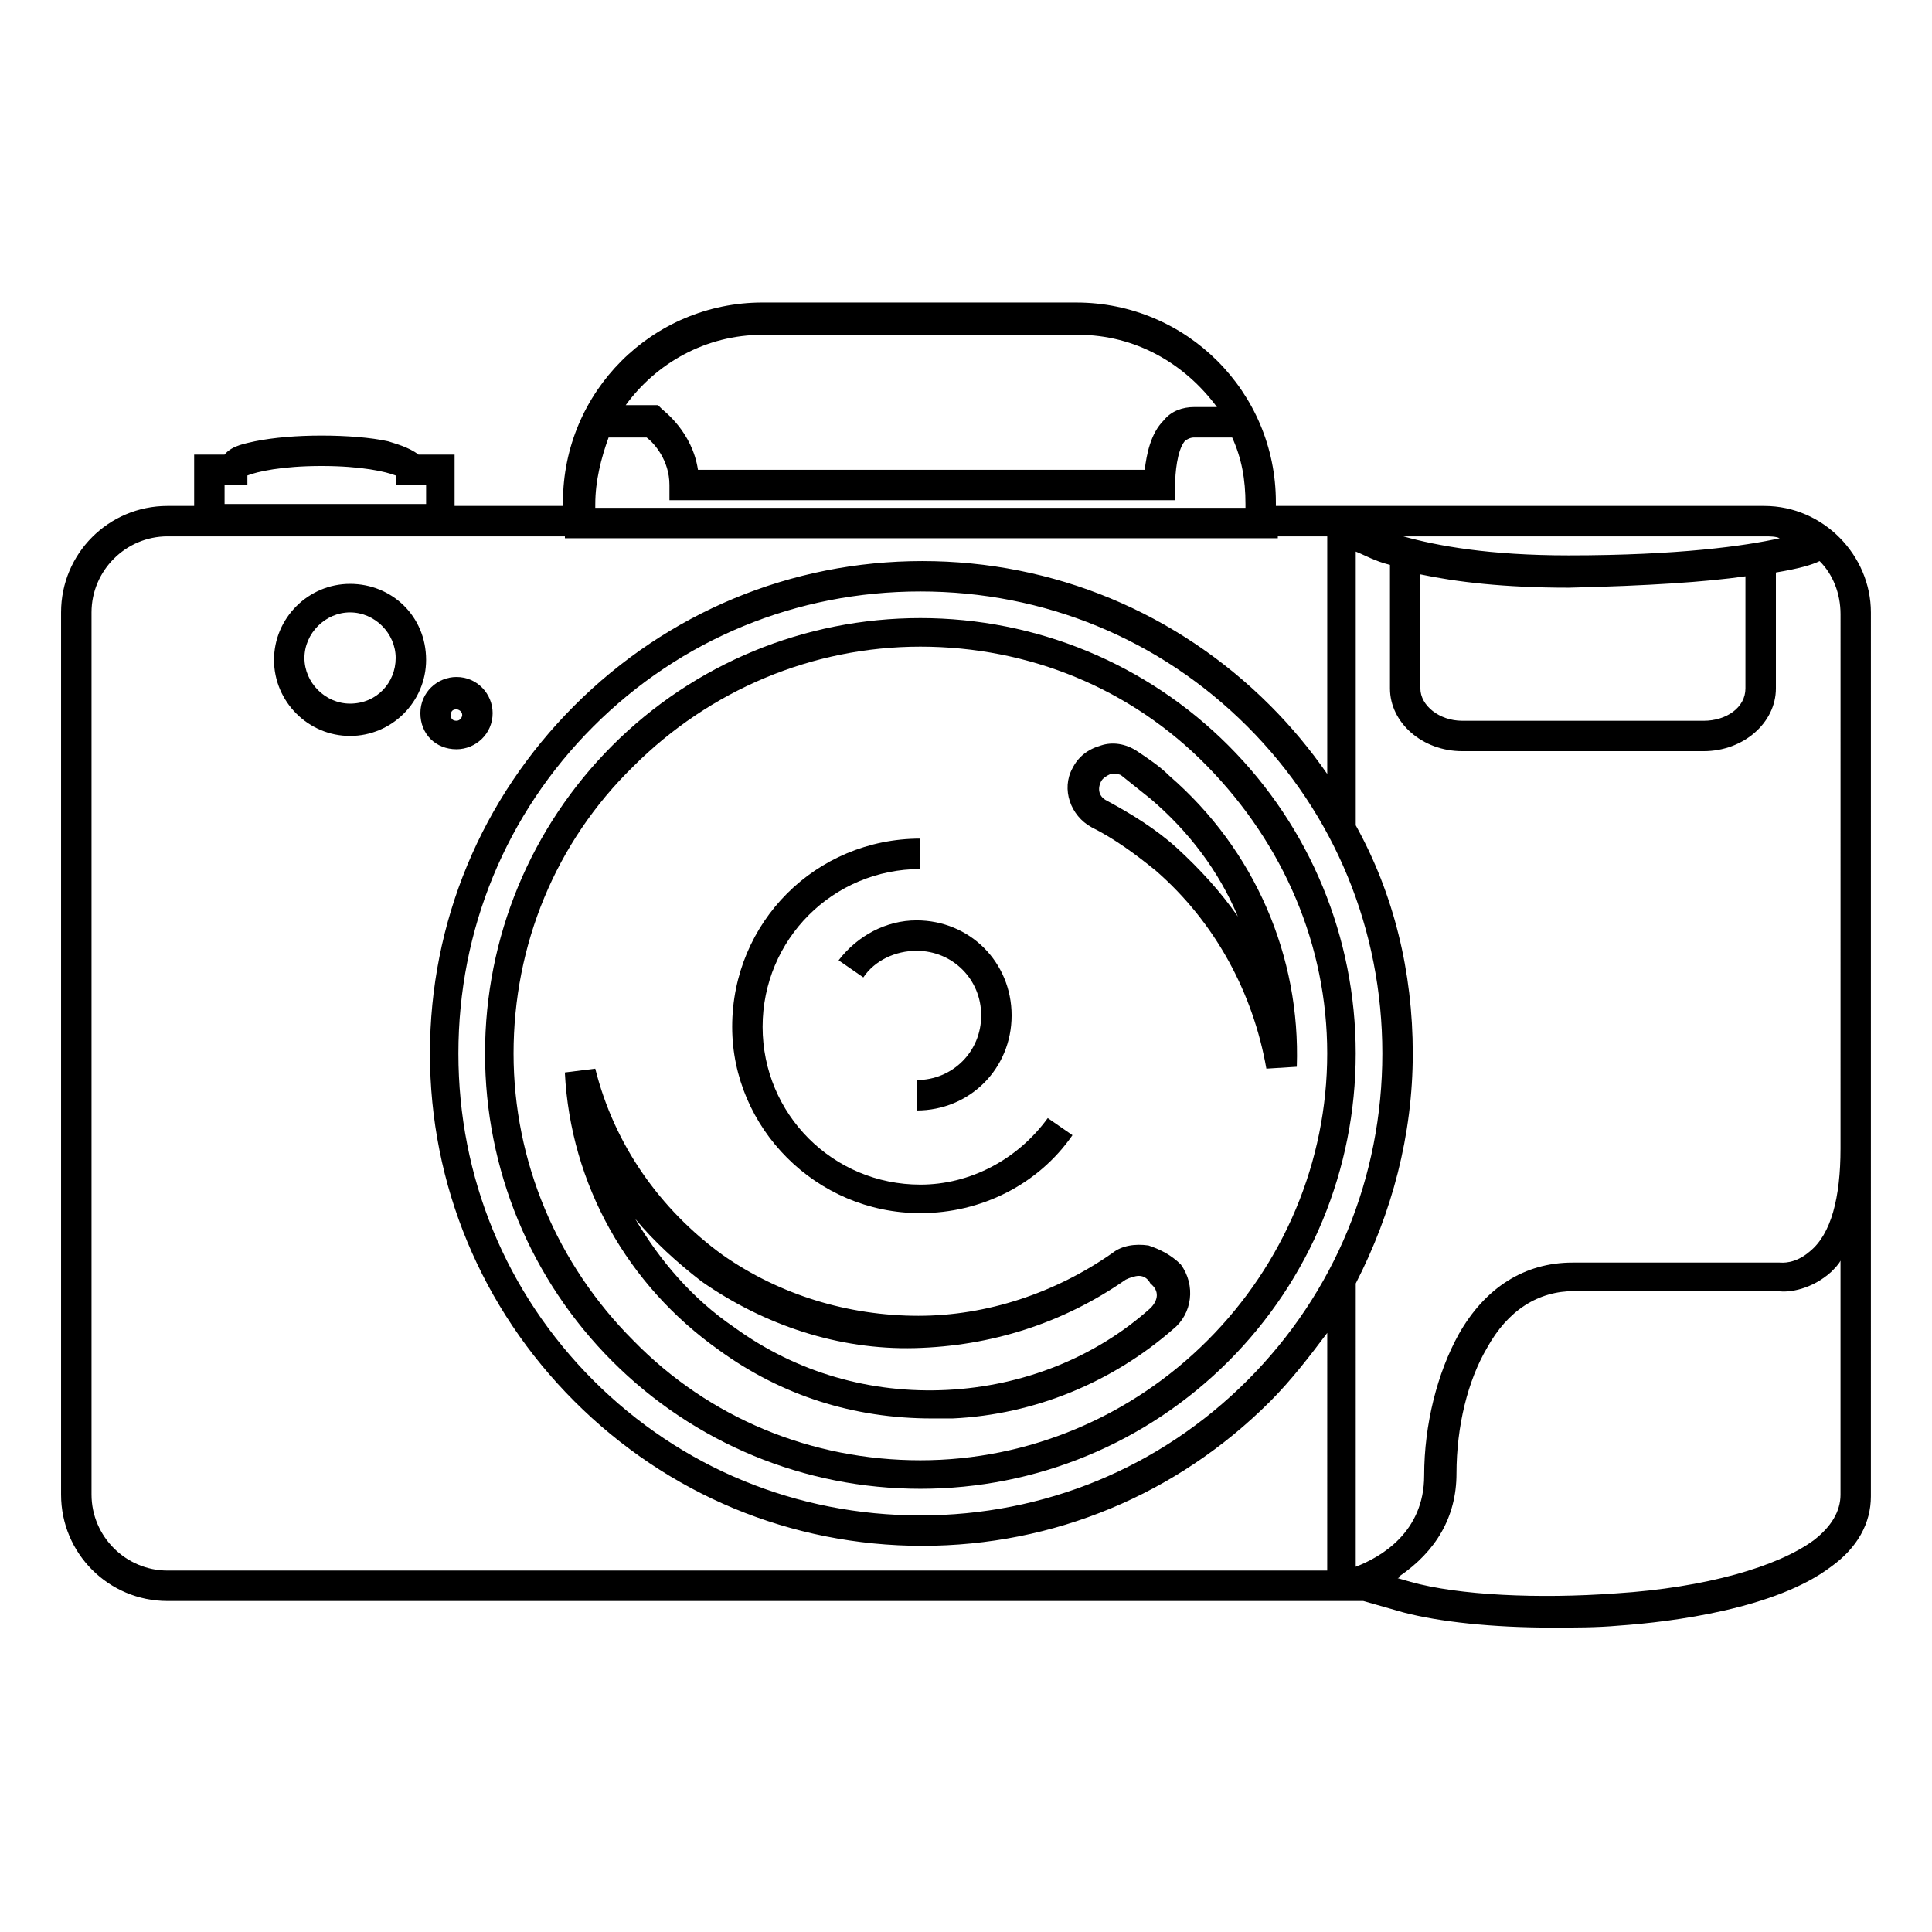 <?xml version="1.0" encoding="UTF-8"?>
<!-- Uploaded to: ICON Repo, www.iconrepo.com, Generator: ICON Repo Mixer Tools -->
<svg fill="#000000" width="800px" height="800px" version="1.1" viewBox="144 144 512 512" xmlns="http://www.w3.org/2000/svg">
 <g>
  <path d="m611.6 278.08h-129.48v-1.008c0-29.223-23.68-52.898-52.898-52.898l-83.133-0.004c-29.223 0-52.898 23.68-52.898 52.898v1.008h-28.719v-13.602h-9.574c-2.519-2.016-6.551-3.023-8.062-3.527-4.535-1.008-11.082-1.512-17.633-1.512s-12.594 0.504-17.633 1.512c-2.016 0.504-6.047 1.008-8.062 3.527h-8.055v13.602l-7.055 0.004c-15.617 0-28.215 12.594-28.215 28.215v233.77c0 15.617 12.594 28.215 28.215 28.215h316.89l10.582 3.016c9.574 2.519 23.68 4.031 39.297 4.031 6.047 0 12.09 0 17.633-0.504 14.609-1.008 41.816-4.535 56.426-15.617 7.055-5.039 10.578-11.586 10.578-18.641l0.004-234.27c0-15.113-12.598-28.211-28.215-28.211zm0 8.059c1.512 0 3.023 0 4.031 0.504-9.07 2.016-26.703 4.535-55.922 4.535-21.16 0-34.762-2.519-43.832-5.039zm-5.039 10.582v29.727c0 5.039-5.039 8.566-11.082 8.566l-63.984-0.004c-6.047 0-11.082-4.031-11.082-8.566v-30.23c9.574 2.016 22.168 3.527 39.297 3.527 21.16-0.5 36.273-1.508 46.852-3.019zm-96.227 126.45c0 32.746-12.594 63.48-35.77 86.656s-53.906 35.77-86.656 35.77c-32.746 0-63.48-12.594-86.656-35.77s-35.77-53.906-35.77-86.656c0-32.746 12.594-63.48 35.77-86.656s53.906-35.77 86.656-35.77c32.746 0 63.48 12.594 86.656 35.77 23.176 23.18 35.77 53.91 35.77 86.656zm-164.24-190.44h83.633c15.113 0 28.215 7.559 36.777 19.145h-6.043c-3.023 0-6.047 1.008-8.062 3.527-3.527 3.527-4.535 9.07-5.039 13.098h-118.39c-1.512-10.078-9.07-15.617-9.574-16.121l-1.008-1.008h-8.566c8.066-11.086 21.164-18.641 36.277-18.641zm-44.336 44.84c0-6.047 1.512-12.09 3.527-17.633h10.078c2.016 1.512 6.047 6.047 6.047 12.594v4.031h134.01v-4.031c0-3.023 0.504-9.07 2.519-11.586 0.504-0.504 1.512-1.008 2.519-1.008h10.078c2.519 5.543 3.527 11.082 3.527 17.633v1.008h-172.31zm-98.242-5.039h6.047v-2.519c2.519-1.008 9.07-2.519 19.648-2.519s17.129 1.512 19.648 2.519v2.519h8.062v5.039h-53.406zm292.21 287.68h-307.32c-11.082 0-20.152-9.07-20.152-20.152v-233.77c0-11.082 9.07-20.152 20.152-20.152h105.3v0.504h188.93v-0.504h13.098v62.977c-4.535-6.551-9.574-12.594-15.113-18.137-24.688-24.688-57.434-38.289-92.195-38.289-34.762 0-67.512 13.602-92.195 38.289-24.688 24.688-38.289 57.434-38.289 92.195s13.602 67.512 38.289 92.195c24.688 24.688 57.434 38.289 92.195 38.289 34.762 0 67.512-13.602 92.195-38.289 5.543-5.543 10.578-12.09 15.113-18.137zm136.03-20.152c0 4.535-2.519 8.566-7.055 12.09-9.574 7.055-28.719 12.594-52.395 14.105-20.656 1.512-41.816 0.504-54.41-3.023l-3.527-1.008s0.504 0 0.504-0.504c9.574-6.551 15.113-15.617 15.113-27.207 0-12.594 3.023-24.688 8.062-33.25 5.543-10.078 13.602-15.113 23.176-15.113h53.906c3.023 0.504 9.07-0.504 14.105-5.039 1.008-1.008 2.016-2.016 2.519-3.023v61.973zm0-91.695c0 13.098-2.519 22.672-8.062 27.207-4.031 3.527-7.559 3.023-8.062 3.023h-54.91c-12.594 0-23.176 6.551-30.23 19.145-5.543 10.078-9.07 23.68-9.07 37.281 0 15.113-11.586 21.664-18.137 24.184l0.004-75.07c9.574-18.641 15.113-39.297 15.113-60.961s-5.039-42.32-15.113-60.457v-72.547c2.519 1.008 5.039 2.519 9.07 3.527v32.746c0 9.07 8.566 16.625 19.145 16.625h63.984c10.578 0 19.145-7.559 19.145-16.625v-30.73c6.047-1.008 9.574-2.016 11.586-3.023 3.527 3.527 5.543 8.566 5.543 14.105-0.004 0-0.004 141.57-0.004 141.57z"/>
  <path d="m387.91 307.8c-30.73 0-59.953 12.09-81.617 33.754-21.664 21.664-33.754 50.883-33.754 81.617 0 30.73 12.09 59.953 33.754 81.617 21.664 21.664 50.883 33.754 81.617 33.754 30.73 0 59.953-12.09 81.617-33.754 21.664-21.664 33.754-50.883 33.754-81.617 0-30.73-12.09-59.953-33.754-81.617-21.664-21.66-50.883-33.754-81.617-33.754zm76.074 191.45c-20.152 20.152-47.359 31.738-76.074 31.738-28.719 0-55.922-11.082-76.074-31.738-20.152-20.152-31.738-47.359-31.738-76.074 0-28.719 11.082-55.922 31.738-76.074 20.152-20.152 47.359-31.738 76.074-31.738 28.719 0 55.922 11.082 76.074 31.738 20.152 20.652 31.742 47.355 31.742 76.07 0 28.719-11.59 55.926-31.742 76.078z"/>
  <path d="m448.36 474.06c-3.527-0.504-7.055 0-9.574 2.016-15.113 10.578-33.25 16.625-51.387 16.625-18.641 0-36.777-5.543-51.891-16.121-16.625-12.09-28.719-29.223-33.754-49.375l-8.062 1.008c1.512 29.727 16.625 56.426 40.809 73.555 16.625 12.09 35.77 18.137 56.426 18.137h5.543c21.664-1.008 42.32-9.574 58.441-23.68 5.039-4.031 6.047-11.586 2.016-17.129-2.519-2.516-5.543-4.027-8.566-5.035zm0.504 16.625c-14.609 13.098-33.754 20.656-53.906 21.664-20.152 1.008-39.801-4.535-56.426-16.625-11.082-7.559-19.648-17.633-26.199-28.719 5.039 6.047 11.082 11.586 17.633 16.625 16.625 11.586 36.273 18.137 56.426 17.633 20.152-0.504 39.297-6.551 55.922-18.137 1.008-0.504 2.519-1.008 3.527-1.008 1.512 0 2.519 1.008 3.023 2.016 2.519 2.016 2.016 4.535 0 6.551z"/>
  <path d="m453.91 349.62c-2.519-2.519-5.543-4.535-8.566-6.551-3.023-2.016-6.551-2.519-9.574-1.512-3.527 1.008-6.047 3.023-7.559 6.047-3.023 5.543-0.504 12.594 5.039 15.617 6.047 3.023 11.586 7.055 17.129 11.586 15.617 13.602 25.695 32.242 29.223 52.395l8.062-0.504c1.008-29.215-11.082-57.43-33.754-77.078zm2.016 19.145c-5.543-5.039-12.09-9.07-18.641-12.594-2.016-1.008-2.519-3.023-1.512-5.039 0.504-1.008 1.512-1.512 2.519-2.016h1.008c0.504 0 1.512 0 2.016 0.504 2.519 2.016 5.039 4.031 7.559 6.047 10.078 8.566 18.137 19.145 23.176 31.234-4.539-6.547-10.078-12.594-16.125-18.137z"/>
  <path d="m236.77 298.73c-11.082 0-20.152 9.07-20.152 20.152s9.07 20.152 20.152 20.152 20.152-9.07 20.152-20.152c0-11.59-9.07-20.152-20.152-20.152zm0 31.738c-6.551 0-12.09-5.543-12.09-12.09 0-6.551 5.543-12.09 12.09-12.09 6.551 0 12.09 5.543 12.09 12.09 0 6.547-5.039 12.09-12.09 12.09z"/>
  <path d="m264.98 342.56c5.039 0 9.574-4.031 9.574-9.574 0-5.039-4.031-9.574-9.574-9.574-5.039 0-9.574 4.031-9.574 9.574 0.004 5.547 4.035 9.574 9.574 9.574zm0-10.578c0.504 0 1.512 0.504 1.512 1.512 0 0.504-0.504 1.512-1.512 1.512-1.008 0-1.512-0.504-1.512-1.512 0-1.008 0.504-1.512 1.512-1.512z"/>
  <path d="m387.91 465.49c16.121 0 31.234-7.559 40.305-20.656l-6.547-4.531c-8.062 11.082-20.656 17.633-33.754 17.633-23.176 0-41.816-18.641-41.816-41.816 0-23.176 18.641-41.816 41.816-41.816v-8.062c-27.711 0-49.879 22.168-49.879 49.879 0 26.703 22.168 49.371 49.875 49.371z"/>
  <path d="m366.24 398.49 6.551 4.535c3.023-4.535 8.566-7.055 14.105-7.055 9.574 0 17.129 7.559 17.129 17.129 0 9.574-7.555 17.129-17.129 17.129v8.062c14.105 0 25.191-11.082 25.191-25.191 0-14.105-11.082-25.191-25.191-25.191-8.059 0-15.617 4.031-20.656 10.582z"/>
 </g>
</svg>
